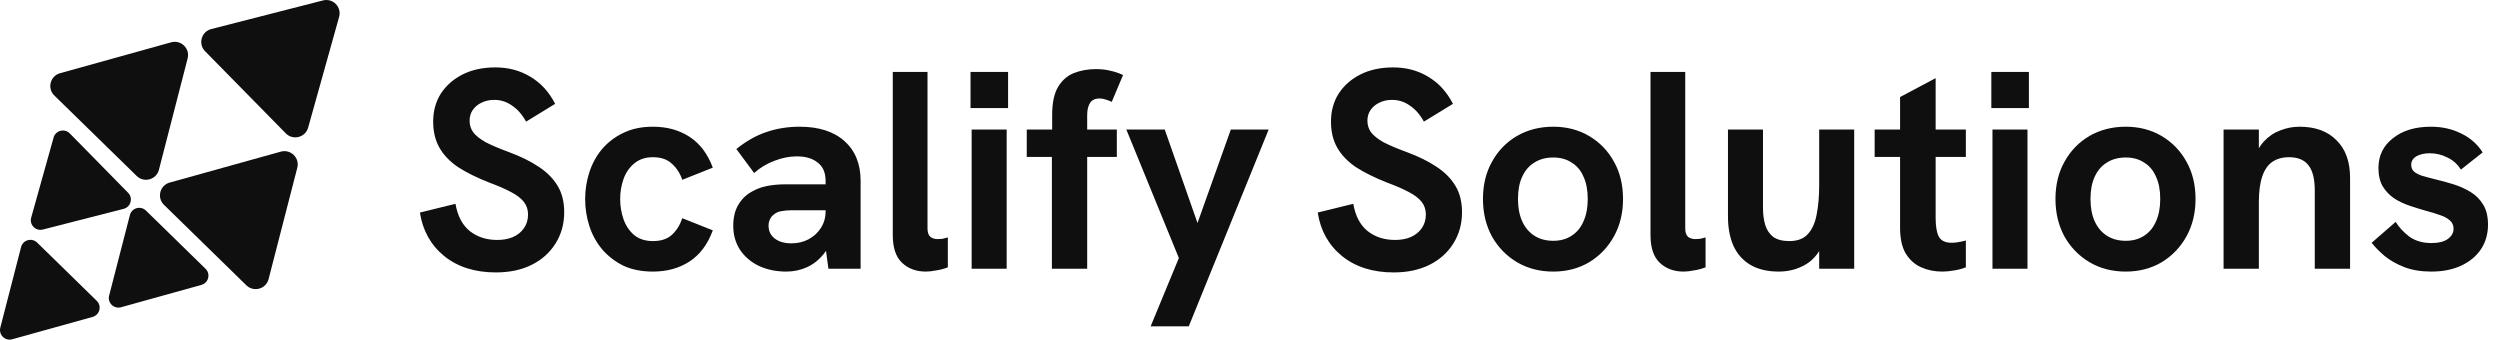 <svg width="1693" height="230" viewBox="0 0 1693 230" fill="none" xmlns="http://www.w3.org/2000/svg">
<path d="M193.538 90.316C198.398 95.261 206.804 93.107 208.67 86.439L229.658 11.419C231.524 4.75 225.45 -1.431 218.725 0.292L143.068 19.679C136.343 21.403 134.011 29.738 138.87 34.683L193.538 90.316Z" fill="#0F0F0F"/>
<path d="M36.775 64.665C31.816 59.82 33.976 51.439 40.664 49.579L115.907 28.652C122.596 26.792 128.796 32.848 127.067 39.553L107.622 114.986C105.894 121.691 97.534 124.016 92.574 119.171L36.775 64.665Z" fill="#0F0F0F"/>
<path d="M111.038 138.707C106.078 133.862 108.238 125.481 114.927 123.621L190.17 102.694C196.858 100.834 203.058 106.89 201.329 113.596L181.884 189.028C180.156 195.733 171.796 198.058 166.836 193.213L111.038 138.707Z" fill="#0F0F0F"/>
<path d="M65.513 203.708C69.1 207.212 67.537 213.274 62.7 214.619L8.283 229.754C3.446 231.099 -1.038 226.719 0.212 221.87L14.275 167.316C15.525 162.466 21.571 160.785 25.158 164.289L65.513 203.708Z" fill="#0F0F0F"/>
<path d="M47.239 90.335C43.725 86.758 37.645 88.316 36.296 93.139L21.116 147.395C19.767 152.217 24.16 156.688 29.024 155.442L83.74 141.42C88.604 140.174 90.29 134.146 86.776 130.569L47.239 90.335Z" fill="#0F0F0F"/>
<path d="M139.2 182.023C142.787 185.527 141.224 191.588 136.387 192.933L81.97 208.068C77.133 209.413 72.649 205.033 73.899 200.184L87.962 145.63C89.212 140.781 95.258 139.099 98.845 142.603L139.2 182.023Z" fill="#0F0F0F"/>
<path d="M335.797 184.486C321.645 184.486 309.98 180.789 300.801 173.394C291.749 166 286.267 156.183 284.355 143.944L308.45 138.016C309.853 146.175 313.04 152.295 318.012 156.375C323.112 160.454 329.359 162.494 336.753 162.494C340.705 162.494 344.211 161.857 347.271 160.582C350.458 159.179 352.944 157.203 354.729 154.653C356.641 151.976 357.598 148.853 357.598 145.283C357.598 141.968 356.641 139.1 354.729 136.677C352.817 134.255 349.884 132.024 345.932 129.984C342.108 127.944 337.263 125.841 331.398 123.673C322.984 120.359 315.908 116.853 310.171 113.155C304.562 109.331 300.355 104.932 297.55 99.96C294.745 94.988 293.343 89.124 293.343 82.367C293.343 75.227 295.064 68.916 298.506 63.434C302.076 57.952 306.984 53.617 313.231 50.43C319.606 47.243 327 45.649 335.414 45.649C344.339 45.649 352.243 47.753 359.127 51.96C366.139 56.04 371.749 62.159 375.956 70.319L356.259 82.367C353.582 77.522 350.394 73.888 346.697 71.466C343.127 68.916 339.112 67.641 334.649 67.641C331.462 67.641 328.594 68.279 326.044 69.554C323.622 70.701 321.645 72.359 320.116 74.526C318.713 76.566 318.012 78.988 318.012 81.793C318.012 84.725 318.841 87.339 320.498 89.633C322.283 91.928 325.088 94.159 328.912 96.327C332.865 98.367 337.964 100.534 344.211 102.829C352.498 105.888 359.382 109.267 364.865 112.964C370.474 116.661 374.745 120.996 377.677 125.968C380.61 130.813 382.076 136.741 382.076 143.753C382.076 151.657 380.1 158.733 376.147 164.98C372.323 171.1 366.968 175.88 360.084 179.323C353.199 182.765 345.104 184.486 335.797 184.486ZM442.161 183.912C434.511 183.912 427.818 182.574 422.081 179.896C416.472 177.092 411.691 173.394 407.739 168.805C403.914 164.215 401.045 158.988 399.133 153.124C397.221 147.259 396.264 141.139 396.264 134.765C396.264 128.518 397.221 122.462 399.133 116.598C401.045 110.733 403.914 105.506 407.739 100.916C411.691 96.327 416.472 92.693 422.081 90.016C427.818 87.211 434.511 85.809 442.161 85.809C451.723 85.809 460.009 88.104 467.021 92.693C474.033 97.283 479.26 104.231 482.703 113.538L462.049 121.761C460.519 117.299 458.161 113.665 454.974 110.861C451.914 107.928 447.643 106.462 442.161 106.462C437.061 106.462 432.854 107.865 429.539 110.669C426.225 113.347 423.802 116.853 422.272 121.187C420.743 125.522 419.978 130.048 419.978 134.765C419.978 139.482 420.743 144.072 422.272 148.534C423.802 152.869 426.225 156.438 429.539 159.243C432.854 161.92 437.061 163.259 442.161 163.259C447.643 163.259 451.914 161.857 454.974 159.052C458.161 156.12 460.519 152.359 462.049 147.769L482.703 155.992C479.26 165.426 474.033 172.438 467.021 177.028C460.009 181.618 451.723 183.912 442.161 183.912ZM561.006 182L559.094 167.849V122.526C559.094 116.916 557.309 112.773 553.739 110.096C550.297 107.291 545.58 105.888 539.588 105.888C534.616 105.888 529.516 106.908 524.289 108.948C519.189 110.861 514.663 113.602 510.711 117.171L498.663 100.916C505.293 95.562 512.05 91.737 518.934 89.442C525.946 87.02 533.468 85.809 541.5 85.809C554.504 85.809 564.639 89.06 571.906 95.562C579.173 102.064 582.807 111.052 582.807 122.526V182H561.006ZM532.512 183.912C525.627 183.912 519.444 182.637 513.962 180.088C508.608 177.538 504.337 173.904 501.149 169.187C498.09 164.47 496.56 159.052 496.56 152.932C496.56 147.45 497.643 142.797 499.811 138.972C502.106 135.02 505.102 132.024 508.799 129.984C511.986 128.072 515.492 126.733 519.317 125.968C523.269 125.203 527.476 124.821 531.938 124.821H561.197V142.414H535.38C533.341 142.414 531.301 142.606 529.261 142.988C527.349 143.243 525.691 143.944 524.289 145.092C523.014 145.984 522.058 147.131 521.42 148.534C520.783 149.809 520.464 151.275 520.464 152.932C520.464 156.502 521.867 159.371 524.671 161.538C527.476 163.705 531.237 164.789 535.954 164.789C540.161 164.789 543.986 163.896 547.428 162.112C550.998 160.199 553.803 157.649 555.843 154.462C558.01 151.147 559.094 147.386 559.094 143.179L565.404 155.801C563.747 162.43 561.197 167.849 557.755 172.056C554.44 176.135 550.616 179.131 546.281 181.044C541.946 182.956 537.357 183.912 532.512 183.912ZM626.963 183.912C620.461 183.912 615.106 181.936 610.899 177.984C606.692 174.032 604.588 167.785 604.588 159.243V48.709H628.11V154.653C628.11 157.331 628.747 159.243 630.022 160.39C631.297 161.41 632.955 161.92 634.995 161.92C636.014 161.92 637.098 161.857 638.246 161.729C639.393 161.474 640.604 161.155 641.879 160.773V181.044C639.202 182.064 636.524 182.765 633.847 183.147C631.297 183.657 629.002 183.912 626.963 183.912ZM658.004 182V87.721H681.717V182H658.004ZM657.239 73.187V48.709H682.673V73.187H657.239ZM712.337 182V106.271H695.317V87.721H712.528V77.777C712.528 69.618 713.867 63.307 716.544 58.845C719.222 54.383 722.791 51.259 727.253 49.474C731.843 47.689 736.751 46.797 741.979 46.797C745.931 46.797 749.309 47.179 752.114 47.944C755.046 48.582 757.851 49.538 760.528 50.813L752.879 68.98C751.604 68.343 750.265 67.833 748.863 67.45C747.461 66.94 746.058 66.685 744.656 66.685C741.596 66.685 739.429 67.705 738.154 69.745C736.879 71.785 736.241 74.526 736.241 77.968V87.721H756.321V106.271H736.241V182H712.337ZM779.204 221.012L798.327 174.733L762.757 87.721H788.765L810.949 151.02L833.514 87.721H859.14L805.02 221.012H779.204Z" fill="#0F0F0F"/>
<path d="M943.797 184.486C929.645 184.486 917.98 180.789 908.801 173.394C899.749 166 894.267 156.183 892.355 143.944L916.45 138.016C917.853 146.175 921.04 152.295 926.012 156.375C931.112 160.454 937.359 162.494 944.753 162.494C948.705 162.494 952.211 161.857 955.271 160.582C958.458 159.179 960.944 157.203 962.729 154.653C964.641 151.976 965.598 148.853 965.598 145.283C965.598 141.968 964.641 139.1 962.729 136.677C960.817 134.255 957.884 132.024 953.932 129.984C950.108 127.944 945.263 125.841 939.398 123.673C930.984 120.359 923.908 116.853 918.171 113.155C912.562 109.331 908.355 104.932 905.55 99.96C902.745 94.988 901.343 89.124 901.343 82.367C901.343 75.227 903.064 68.916 906.506 63.434C910.076 57.952 914.984 53.617 921.231 50.43C927.606 47.243 935 45.649 943.414 45.649C952.339 45.649 960.243 47.753 967.127 51.96C974.139 56.04 979.749 62.159 983.956 70.319L964.259 82.367C961.582 77.522 958.394 73.888 954.697 71.466C951.127 68.916 947.112 67.641 942.649 67.641C939.462 67.641 936.594 68.279 934.044 69.554C931.622 70.701 929.645 72.359 928.116 74.526C926.713 76.566 926.012 78.988 926.012 81.793C926.012 84.725 926.841 87.339 928.498 89.633C930.283 91.928 933.088 94.159 936.912 96.327C940.865 98.367 945.964 100.534 952.211 102.829C960.498 105.888 967.382 109.267 972.865 112.964C978.474 116.661 982.745 120.996 985.677 125.968C988.61 130.813 990.076 136.741 990.076 143.753C990.076 151.657 988.1 158.733 984.147 164.98C980.323 171.1 974.968 175.88 968.084 179.323C961.199 182.765 953.104 184.486 943.797 184.486ZM1051.88 183.912C1042.7 183.912 1034.54 181.809 1027.4 177.602C1020.26 173.394 1014.59 167.594 1010.38 160.199C1006.3 152.677 1004.26 144.199 1004.26 134.765C1004.26 125.203 1006.3 116.789 1010.38 109.522C1014.46 102.127 1020.07 96.327 1027.21 92.12C1034.48 87.912 1042.7 85.809 1051.88 85.809C1060.93 85.809 1069.03 87.912 1076.17 92.12C1083.31 96.327 1088.92 102.127 1093 109.522C1097.08 116.789 1099.12 125.203 1099.12 134.765C1099.12 144.199 1097.08 152.614 1093 160.008C1088.92 167.402 1083.31 173.267 1076.17 177.602C1069.03 181.809 1060.93 183.912 1051.88 183.912ZM1051.88 163.068C1056.73 163.068 1060.87 161.92 1064.31 159.625C1067.88 157.331 1070.56 154.08 1072.34 149.873C1074.26 145.665 1075.21 140.629 1075.21 134.765C1075.21 128.773 1074.26 123.737 1072.34 119.657C1070.56 115.45 1067.88 112.263 1064.31 110.096C1060.87 107.801 1056.73 106.653 1051.88 106.653C1046.91 106.653 1042.64 107.801 1039.07 110.096C1035.5 112.263 1032.76 115.45 1030.85 119.657C1028.93 123.737 1027.98 128.773 1027.98 134.765C1027.98 140.629 1028.93 145.665 1030.85 149.873C1032.76 154.08 1035.5 157.331 1039.07 159.625C1042.64 161.92 1046.91 163.068 1051.88 163.068ZM1140.09 183.912C1133.59 183.912 1128.24 181.936 1124.03 177.984C1119.82 174.032 1117.72 167.785 1117.72 159.243V48.709H1141.24V154.653C1141.24 157.331 1141.88 159.243 1143.15 160.39C1144.43 161.41 1146.08 161.92 1148.12 161.92C1149.14 161.92 1150.23 161.857 1151.37 161.729C1152.52 161.474 1153.73 161.155 1155.01 160.773V181.044C1152.33 182.064 1149.65 182.765 1146.98 183.147C1144.43 183.657 1142.13 183.912 1140.09 183.912ZM1204.6 183.912C1196.95 183.912 1190.51 182.382 1185.28 179.323C1180.19 176.263 1176.36 171.928 1173.81 166.319C1171.39 160.709 1170.18 154.143 1170.18 146.622V87.721H1193.89V140.693C1193.89 145.028 1194.4 148.916 1195.42 152.359C1196.44 155.673 1198.23 158.351 1200.77 160.39C1203.45 162.303 1207.09 163.259 1211.68 163.259C1217.28 163.259 1221.49 161.665 1224.3 158.478C1227.23 155.291 1229.21 150.892 1230.23 145.283C1231.37 139.546 1231.95 132.853 1231.95 125.203V87.721H1255.66V182H1231.95V161.538L1235.2 163.45C1232.39 170.717 1228.25 175.944 1222.77 179.131C1217.28 182.319 1211.23 183.912 1204.6 183.912ZM1315.22 183.912C1310.12 183.912 1305.4 182.956 1301.07 181.044C1296.73 179.131 1293.23 176.008 1290.55 171.673C1288 167.339 1286.73 161.538 1286.73 154.271V65.729L1310.82 52.916V147.769C1310.82 153.251 1311.52 157.394 1312.93 160.199C1314.46 163.004 1317.39 164.406 1321.72 164.406C1323 164.406 1324.4 164.279 1325.93 164.024C1327.59 163.769 1329.37 163.386 1331.28 162.876V181.044C1328.61 182.064 1325.93 182.765 1323.25 183.147C1320.57 183.657 1317.9 183.912 1315.22 183.912ZM1269.51 106.271V87.721H1331.28V106.271H1269.51ZM1349.3 182V87.721H1373.01V182H1349.3ZM1348.53 73.187V48.709H1373.97V73.187H1348.53ZM1439.58 183.912C1430.4 183.912 1422.24 181.809 1415.1 177.602C1407.96 173.394 1402.29 167.594 1398.08 160.199C1394 152.677 1391.96 144.199 1391.96 134.765C1391.96 125.203 1394 116.789 1398.08 109.522C1402.16 102.127 1407.77 96.327 1414.91 92.12C1422.18 87.912 1430.4 85.809 1439.58 85.809C1448.63 85.809 1456.73 87.912 1463.87 92.12C1471.01 96.327 1476.62 102.127 1480.7 109.522C1484.78 116.789 1486.82 125.203 1486.82 134.765C1486.82 144.199 1484.78 152.614 1480.7 160.008C1476.62 167.402 1471.01 173.267 1463.87 177.602C1456.73 181.809 1448.63 183.912 1439.58 183.912ZM1439.58 163.068C1444.43 163.068 1448.57 161.92 1452.01 159.625C1455.58 157.331 1458.26 154.08 1460.04 149.873C1461.96 145.665 1462.91 140.629 1462.91 134.765C1462.91 128.773 1461.96 123.737 1460.04 119.657C1458.26 115.45 1455.58 112.263 1452.01 110.096C1448.57 107.801 1444.43 106.653 1439.58 106.653C1434.61 106.653 1430.34 107.801 1426.77 110.096C1423.2 112.263 1420.46 115.45 1418.55 119.657C1416.63 123.737 1415.68 128.773 1415.68 134.765C1415.68 140.629 1416.63 145.665 1418.55 149.873C1420.46 154.08 1423.2 157.331 1426.77 159.625C1430.34 161.92 1434.61 163.068 1439.58 163.068ZM1505.8 182V87.721H1529.7V109.139L1525.88 109.522C1527.54 103.785 1529.96 99.195 1533.15 95.753C1536.33 92.311 1540.03 89.825 1544.24 88.295C1548.44 86.638 1552.78 85.809 1557.24 85.809C1567.95 85.809 1576.3 88.868 1582.29 94.988C1588.41 100.98 1591.47 109.458 1591.47 120.422V182H1567.57V129.219C1567.57 121.315 1566.17 115.578 1563.36 112.008C1560.56 108.311 1556.16 106.462 1550.17 106.462C1545.58 106.462 1541.75 107.546 1538.69 109.713C1535.76 111.753 1533.53 115.004 1532 119.466C1530.47 123.928 1529.7 129.729 1529.7 136.869V182H1505.8ZM1646.44 183.912C1639.43 183.912 1633.31 182.892 1628.09 180.853C1622.86 178.813 1618.4 176.263 1614.7 173.203C1611.13 170.143 1608.26 167.211 1606.09 164.406L1622.35 150.255C1624.52 153.825 1627.58 157.139 1631.53 160.199C1635.61 163.131 1640.64 164.598 1646.63 164.598C1651.35 164.598 1654.99 163.705 1657.54 161.92C1660.21 160.008 1661.55 157.649 1661.55 154.845C1661.55 152.55 1660.72 150.701 1659.07 149.299C1657.41 147.769 1655.18 146.558 1652.37 145.665C1649.57 144.645 1646.44 143.689 1643 142.797C1639.43 141.777 1635.73 140.629 1631.91 139.355C1628.09 138.08 1624.58 136.422 1621.39 134.382C1618.2 132.215 1615.59 129.474 1613.55 126.159C1611.64 122.845 1610.68 118.701 1610.68 113.729C1610.68 105.442 1613.93 98.749 1620.44 93.649C1626.94 88.422 1635.54 85.809 1646.25 85.809C1653.77 85.809 1660.6 87.339 1666.71 90.398C1672.83 93.331 1677.68 97.602 1681.25 103.211L1666.52 114.876C1664.23 111.179 1661.17 108.438 1657.34 106.653C1653.65 104.741 1649.69 103.785 1645.49 103.785C1641.79 103.785 1638.73 104.486 1636.31 105.888C1634.01 107.291 1632.87 109.203 1632.87 111.625C1632.87 113.283 1633.38 114.685 1634.4 115.833C1635.54 116.98 1637.33 118 1639.75 118.892C1642.3 119.657 1645.61 120.55 1649.69 121.57C1653.52 122.462 1657.47 123.546 1661.55 124.821C1665.63 126.096 1669.46 127.817 1673.03 129.984C1676.6 132.151 1679.46 135.02 1681.63 138.59C1683.8 142.159 1684.88 146.685 1684.88 152.167C1684.88 158.414 1683.29 163.96 1680.1 168.805C1676.91 173.522 1672.45 177.219 1666.71 179.896C1660.98 182.574 1654.22 183.912 1646.44 183.912Z" fill="#0F0F0F"/>
</svg>

